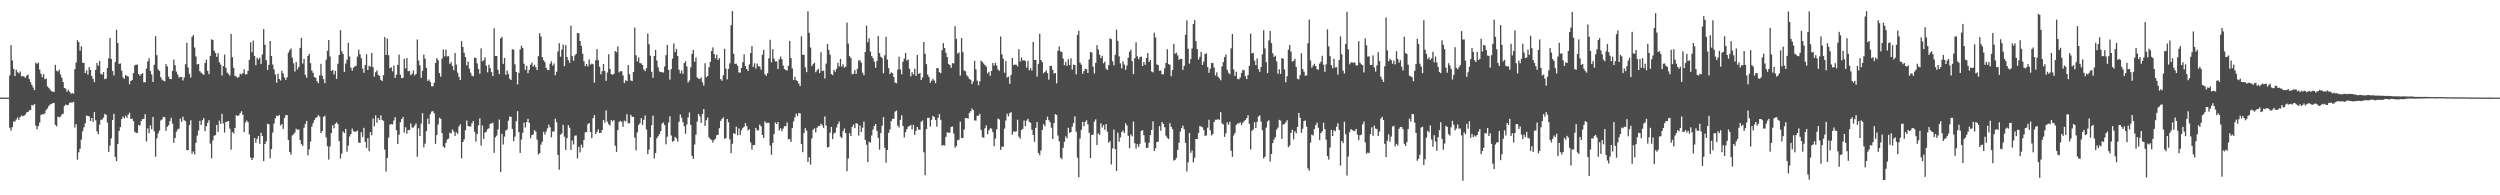 <?xml version="1.0" encoding="UTF-8"?>
<svg xmlns="http://www.w3.org/2000/svg" width="1920" height="150">
  <path d="M0 74.928h1v1.000H0zM1 74.963h1v1.000H1zM2 74.964h1v1.000H2zM3 74.963h1v1.000H3zM4 74.944h1v1.000H4zM5 74.950h1v1.000H5zM6 74.940h1v1.000H6zM7 57.950h1v40.089H7zM8 34.650h1v65.609H8zM9 46.454h1v51.203H9zM10 52.886h1v40.491H10zM11 58.397h1v34.918H11zM12 53.536h1v38.272H12zM13 55.432h1v34.762H13zM14 56.320h1v35.733H14zM15 54.931h1v35.052H15zM16 58.623h1v30.142H16zM17 58.465h1v30.773H17zM18 58.713h1v30.095H18zM19 59.820h1v28.167H19zM20 58.094h1v28.240H20zM21 57.264h1v28.823H21zM22 60.738h1v23.994H22zM23 63.080h1v21.446H23zM24 65.218h1v15.373H24zM25 67.196h1v13.834H25zM26 69.178h1v10.754H26zM27 48.147h1v48.389H27zM28 49.063h1v50.192H28zM29 48.080h1v48.799H29zM30 53.472h1v40.653H30zM31 56.671h1v31.619H31zM32 59.274h1v28.404H32zM33 56.911h1v30.925H33zM34 60.851h1v26.111H34zM35 60.350h1v24.010H35zM36 66.336h1v16.981H36zM37 67.439h1v13.994H37zM38 68.688h1v11.602H38zM39 70.112h1v9.689H39zM40 70.265h1v8.936H40zM41 70.731h1v8.343H41zM42 49.831h1v46.044H42zM43 54.296h1v42.699H43zM44 54.933h1v34.714H44zM45 53.571h1v36.522H45zM46 57.131h1v32.517H46zM47 59.650h1v28.254H47zM48 63.038h1v24.319H48zM49 67.550h1v13.784H49zM50 68.091h1v12.129H50zM51 70.454h1v10.327H51zM52 68.960h1v11.552H52zM53 70.389h1v8.517H53zM54 71.970h1v6.705H54zM55 71.452h1v7.269H55zM56 71.932h1v6.293H56zM57 53.128h1v44.745H57zM58 47.917h1v47.414H58zM59 30.905h1v91.776H59zM60 32.349h1v84.653H60zM61 38.932h1v75.280H61zM62 35.556h1v71.657H62zM63 48.131h1v52.763H63zM64 48.382h1v49.390H64zM65 56.090h1v38.635H65zM66 54.008h1v34.710H66zM67 57.240h1v31.892H67zM68 51.577h1v37.758H68zM69 53.783h1v39.119H69zM70 58.359h1v32.256H70zM71 60.575h1v33.045H71zM72 63.087h1v23.019H72zM73 53.644h1v38.786H73zM74 48.385h1v52.512H74zM75 50.487h1v52.578H75zM76 46.764h1v49.006H76zM77 56.688h1v35.330H77zM78 57.324h1v34.431H78zM79 55.356h1v35.015H79zM80 60.762h1v26.681H80zM81 60.374h1v27.853H81zM82 52.277h1v41.808H82zM83 44.733h1v71.933H83zM84 29.113h1v82.673H84zM85 45.257h1v61.027H85zM86 54.502h1v37.667H86zM87 57.911h1v29.468H87zM88 47.673h1v72.828H88zM89 22.866h1v100.782H89zM90 32.964h1v77.652H90zM91 49.075h1v51.439H91zM92 48.751h1v48.822H92zM93 54.339h1v37.103H93zM94 59.433h1v30.079H94zM95 60.527h1v30.284H95zM96 57.598h1v31.283H96zM97 58.301h1v32.236H97zM98 58.820h1v29.269H98zM99 64.657h1v21.907H99zM100 62.140h1v29.212H100zM101 61.391h1v29.728H101zM102 56.134h1v36.829H102zM103 50.189h1v50.964H103zM104 49.592h1v52.546H104zM105 49.738h1v52.290H105zM106 56.803h1v39.151H106zM107 58.169h1v38.330H107zM108 56.925h1v36.010H108zM109 56.184h1v35.186H109zM110 63.251h1v27.992H110zM111 63.107h1v24.602H111zM112 52.659h1v56.005H112zM113 47.230h1v51.373H113zM114 44.767h1v57.580H114zM115 54.486h1v41.732H115zM116 57.206h1v42.033H116zM117 62.966h1v26.822H117zM118 49.643h1v51.190H118zM119 27.810h1v92.581H119zM120 42.407h1v63.823H120zM121 53.295h1v49.226H121zM122 54.517h1v45.767H122zM123 59.288h1v33.246H123zM124 61.135h1v30.575H124zM125 61.946h1v27.802H125zM126 62.397h1v27.738H126zM127 49.227h1v51.284H127zM128 51.051h1v46.357H128zM129 58.879h1v37.349H129zM130 60.650h1v32.343H130zM131 60.755h1v29.731H131zM132 54.530h1v40.393H132zM133 45.795h1v63.814H133zM134 50.110h1v55.874H134zM135 54.983h1v46.211H135zM136 57.184h1v42.217H136zM137 59.609h1v39.191H137zM138 59.075h1v32.108H138zM139 59.023h1v34.578H139zM140 61.792h1v27.880H140zM141 59.478h1v32.863H141zM142 49.296h1v43.860H142zM143 32.890h1v82.381H143zM144 51.877h1v63.526H144zM145 56.696h1v39.292H145zM146 59.529h1v32.820H146zM147 28.325h1v89.726H147zM148 26.911h1v89.423H148zM149 36.488h1v82.110H149zM150 43.384h1v66.303H150zM151 49.445h1v54.723H151zM152 49.117h1v51.118H152zM153 54.671h1v38.125H153zM154 55.809h1v40.292H154zM155 56.750h1v35.579H155zM156 57.495h1v33.305H156zM157 48.339h1v52.375H157zM158 45.745h1v51.145H158zM159 54.387h1v39.948H159zM160 57.010h1v35.287H160zM161 42.903h1v67.366H161zM162 30.217h1v91.339H162zM163 30.785h1v77.057H163zM164 38.880h1v65.315H164zM165 40.690h1v63.077H165zM166 43.635h1v52.327H166zM167 40.843h1v60.452H167zM168 47.758h1v44.929H168zM169 49.594h1v45.598H169zM170 58.033h1v29.343H170zM171 50.758h1v44.017H171zM172 41.915h1v59.845H172zM173 51.962h1v41.763H173zM174 55.779h1v37.618H174zM175 56.763h1v36.096H175zM176 58.093h1v40.728H176zM177 26.073h1v88.881H177zM178 43.935h1v57.504H178zM179 52.138h1v50.416H179zM180 58.279h1v40.012H180zM181 58.855h1v29.614H181zM182 59.837h1v29.207H182zM183 58.982h1v29.579H183zM184 56.501h1v30.440H184zM185 57.187h1v28.282H185zM186 56.146h1v32.024H186zM187 53.180h1v48.370H187zM188 57.125h1v36.996H188zM189 57.024h1v35.538H189zM190 54.416h1v39.500H190zM191 45.967h1v57.248H191zM192 32.534h1v88.392H192zM193 40.161h1v82.698H193zM194 31.203h1v90.020H194zM195 42.971h1v62.973H195zM196 50.063h1v59.563H196zM197 44.316h1v62.367H197zM198 45.647h1v58.835H198zM199 44.317h1v66.107H199zM200 49.111h1v52.845H200zM201 41.792h1v62.729H201zM202 22.362h1v101.371H202zM203 34.418h1v76.136H203zM204 46.218h1v62.376H204zM205 53.685h1v41.389H205zM206 49.765h1v45.602H206zM207 31.467h1v90.105H207zM208 42.953h1v71.516H208zM209 49.551h1v52.296H209zM210 53.319h1v41.585H210zM211 57.262h1v33.587H211zM212 63.546h1v25.280H212zM213 56.641h1v32.553H213zM214 60.647h1v27.602H214zM215 61.785h1v34.561H215zM216 54.357h1v40.928H216zM217 56.434h1v42.553H217zM218 59.504h1v31.163H218zM219 61.341h1v27.104H219zM220 59.357h1v29.049H220zM221 40.463h1v66.962H221zM222 38.568h1v78.193H222zM223 37.231h1v81.625H223zM224 44.263h1v59.763H224zM225 48.637h1v54.443H225zM226 54.945h1v46.838H226zM227 47.580h1v51.281H227zM228 53.232h1v46.577H228zM229 51.424h1v47.975H229zM230 36.777h1v70.774H230zM231 29.134h1v81.553H231zM232 48.817h1v63.275H232zM233 45.136h1v53.003H233zM234 57.410h1v37.755H234zM235 59.662h1v33.199H235zM236 43.067h1v76.286H236zM237 41.403h1v73.271H237zM238 48.540h1v60.238H238zM239 54.182h1v43.137H239zM240 55.975h1v38.660H240zM241 59.256h1v32.958H241zM242 59.629h1v31.102H242zM243 62.286h1v27.588H243zM244 63.907h1v24.444H244zM245 57.892h1v31.584H245zM246 48.994h1v53.219H246zM247 58.208h1v42.479H247zM248 60.753h1v29.012H248zM249 63.847h1v25.031H249zM250 45.890h1v59.650H250zM251 39.027h1v73.285H251zM252 30.740h1v91.817H252zM253 43.443h1v68.926H253zM254 54.536h1v47.662H254zM255 53.655h1v42.475H255zM256 57.139h1v41.428H256zM257 54.395h1v40.669H257zM258 60.605h1v33.386H258zM259 48.954h1v46.440H259zM260 42.225h1v66.190H260zM261 23.148h1v98.553H261zM262 39.438h1v78.512H262zM263 41.409h1v59.590H263zM264 55.177h1v47.052H264zM265 48.816h1v50.202H265zM266 45.946h1v70.534H266zM267 32.855h1v79.021H267zM268 43.399h1v61.470H268zM269 51.929h1v51.092H269zM270 54.266h1v44.476H270zM271 51.939h1v48.841H271zM272 51.073h1v50.139H272zM273 50.506h1v50.579H273zM274 43.475h1v56.805H274zM275 38.156h1v71.315H275zM276 41.633h1v68.192H276zM277 44.697h1v56.855H277zM278 52.668h1v52.499H278zM279 55.893h1v42.291H279zM280 49.953h1v59.040H280zM281 41.693h1v71.931H281zM282 53.757h1v52.340H282zM283 50.497h1v65.640H283zM284 51.221h1v50.310H284zM285 40.671h1v63.247H285zM286 51.594h1v39.424H286zM287 58.884h1v38.158H287zM288 55.448h1v33.232H288zM289 53.991h1v40.151H289zM290 57.452h1v33.185H290zM291 58.392h1v33.806H291zM292 61.314h1v27.258H292zM293 62.207h1v29.879H293zM294 57.700h1v35.149H294zM295 28.481h1v86.387H295zM296 42.228h1v89.485H296zM297 29.638h1v91.640H297zM298 42.447h1v63.254H298zM299 52.318h1v43.350H299zM300 51.681h1v43.659H300zM301 54.767h1v40.797H301zM302 50.331h1v42.188H302zM303 59.795h1v30.232H303zM304 57.360h1v42.612H304zM305 49.874h1v60.686H305zM306 41.923h1v61.481H306zM307 57.324h1v36.584H307zM308 59.990h1v31.520H308zM309 59.767h1v30.148H309zM310 45.148h1v56.685H310zM311 52.589h1v45.143H311zM312 44.602h1v58.080H312zM313 54.737h1v45.120H313zM314 54.370h1v45.593H314zM315 57.748h1v37.058H315zM316 56.569h1v41.353H316zM317 54.139h1v43.811H317zM318 57.902h1v38.519H318zM319 56.842h1v37.995H319zM320 30.385h1v89.951H320zM321 46.450h1v52.055H321zM322 50.183h1v54.296H322zM323 59.737h1v35.241H323zM324 54.400h1v32.547H324zM325 41.919h1v71.307H325zM326 44.999h1v65.359H326zM327 52.110h1v48.575H327zM328 62.160h1v28.911H328zM329 61.008h1v34.273H329zM330 62.814h1v24.919H330zM331 66.253h1v19.437H331zM332 66.281h1v19.062H332zM333 63.602h1v23.469H333zM334 48.394h1v62.075H334zM335 44.625h1v59.116H335zM336 46.213h1v49.499H336zM337 56.139h1v34.328H337zM338 58.874h1v32.374H338zM339 44.977h1v57.281H339zM340 37.991h1v74.550H340zM341 43.259h1v70.231H341zM342 38.061h1v71.702H342zM343 43.353h1v63.782H343zM344 43.141h1v63.344H344zM345 49.088h1v52.785H345zM346 47.790h1v54.707H346zM347 50.688h1v48.760H347zM348 53.916h1v47.125H348zM349 40.709h1v63.662H349zM350 49.707h1v51.998H350zM351 55.734h1v47.023H351zM352 59.013h1v38.044H352zM353 61.466h1v34.069H353zM354 31.613h1v89.942H354zM355 36.098h1v73.032H355zM356 40.575h1v66.494H356zM357 43.832h1v56.209H357zM358 50.166h1v42.404H358zM359 47.332h1v49.420H359zM360 52.731h1v44.382H360zM361 55.789h1v41.389H361zM362 58.111h1v36.485H362zM363 58.641h1v34.256H363zM364 44.253h1v56.968H364zM365 44.567h1v64.161H365zM366 48.626h1v54.230H366zM367 52.979h1v43.346H367zM368 56.638h1v34.267H368zM369 37.156h1v74.672H369zM370 47.048h1v49.364H370zM371 46.320h1v60.411H371zM372 44.028h1v57.816H372zM373 50.444h1v50.647H373zM374 55.539h1v43.642H374zM375 49.717h1v48.797H375zM376 52.324h1v42.766H376zM377 55.368h1v39.418H377zM378 58.416h1v35.838H378zM379 21.766h1v95.633H379zM380 43.047h1v62.435H380zM381 43.022h1v61.111H381zM382 53.618h1v45.804H382zM383 56.898h1v34.968H383zM384 29.516h1v102.573H384zM385 28.420h1v74.400H385zM386 49.074h1v61.932H386zM387 44.484h1v60.427H387zM388 57.453h1v42.828H388zM389 54.198h1v45.190H389zM390 56.877h1v35.794H390zM391 60.479h1v29.005H391zM392 61.440h1v28.335H392zM393 37.786h1v61.251H393zM394 38.179h1v70.327H394zM395 49.429h1v55.485H395zM396 55.298h1v37.774H396zM397 64.814h1v20.611H397zM398 56.013h1v45.487H398zM399 37.953h1v79.479H399zM400 35.136h1v72.041H400zM401 36.911h1v65.029H401zM402 48.983h1v45.203H402zM403 53.594h1v44.376H403zM404 50.502h1v43.271H404zM405 56.277h1v35.026H405zM406 53.678h1v40.687H406zM407 49.714h1v56.515H407zM408 48.041h1v55.671H408zM409 51.151h1v52.129H409zM410 49.699h1v50.313H410zM411 51.607h1v49.509H411zM412 53.799h1v53.483H412zM413 43.115h1v75.535H413zM414 25.476h1v92.078H414zM415 28.056h1v83.031H415zM416 43.836h1v64.992H416zM417 46.181h1v55.013H417zM418 47.776h1v55.568H418zM419 52.087h1v48.912H419zM420 53.556h1v44.978H420zM421 53.888h1v41.857H421zM422 48.844h1v49.016H422zM423 47.109h1v58.352H423zM424 50.350h1v50.648H424zM425 48.741h1v52.234H425zM426 57.788h1v33.422H426zM427 55.078h1v38.868H427zM428 39.472h1v79.513H428zM429 33.117h1v97.218H429zM430 43.534h1v59.903H430zM431 38.104h1v64.383H431zM432 34.194h1v61.682H432zM433 50.774h1v54.170H433zM434 34.642h1v80.492H434zM435 43.744h1v62.367H435zM436 46.279h1v49.841H436zM437 48.190h1v49.839H437zM438 19.704h1v95.459H438zM439 43.119h1v64.742H439zM440 46.644h1v64.291H440zM441 42.589h1v61.616H441zM442 41.306h1v62.727H442zM443 25.520h1v96.199H443zM444 25.466h1v87.300H444zM445 31.482h1v85.564H445zM446 35.244h1v75.882H446zM447 41.285h1v72.094H447zM448 47.122h1v60.349H448zM449 50.781h1v50.937H449zM450 49.222h1v52.089H450zM451 50.970h1v44.461H451zM452 45.653h1v48.828H452zM453 49.628h1v51.710H453zM454 48.771h1v57.390H454zM455 49.344h1v41.470H455zM456 63.414h1v25.036H456zM457 46.293h1v56.695H457zM458 37.687h1v63.663H458zM459 46.244h1v53.199H459zM460 51.190h1v50.953H460zM461 57.107h1v44.946H461zM462 54.696h1v45.143H462zM463 49.084h1v43.014H463zM464 54.639h1v39.587H464zM465 62.098h1v22.745H465zM466 55.726h1v37.739H466zM467 41.670h1v53.697H467zM468 52.928h1v43.447H468zM469 57.057h1v35.139H469zM470 57.418h1v35.937H470zM471 56.704h1v35.511H471zM472 39.221h1v72.699H472zM473 40.109h1v76.526H473zM474 35.710h1v64.233H474zM475 55.578h1v38.025H475zM476 54.556h1v38.234H476zM477 54.787h1v38.831H477zM478 57.903h1v39.475H478zM479 63.833h1v28.768H479zM480 61.663h1v31.654H480zM481 62.339h1v25.366H481zM482 49.898h1v44.690H482zM483 57.004h1v37.730H483zM484 61.730h1v26.507H484zM485 62.278h1v27.470H485zM486 55.310h1v34.514H486zM487 21.136h1v84.489H487zM488 42.421h1v73.018H488zM489 47.211h1v54.486H489zM490 44.142h1v51.841H490zM491 48.499h1v46.151H491zM492 48.714h1v41.992H492zM493 49.909h1v46.094H493zM494 53.360h1v38.681H494zM495 54.649h1v34.072H495zM496 52.307h1v47.178H496zM497 25.774h1v92.667H497zM498 33.947h1v80.979H498zM499 42.799h1v62.674H499zM500 55.162h1v40.998H500zM501 59.751h1v29.085H501zM502 43.009h1v78.671H502zM503 38.278h1v79.291H503zM504 46.499h1v59.701H504zM505 51.711h1v52.966H505zM506 54.821h1v48.141H506zM507 55.357h1v45.301H507zM508 55.425h1v39.476H508zM509 55.687h1v38.363H509zM510 51.023h1v45.024H510zM511 42.369h1v68.499H511zM512 34.525h1v70.422H512zM513 53.634h1v40.504H513zM514 61.165h1v28.150H514zM515 53.071h1v51.044H515zM516 45.052h1v63.753H516zM517 33.333h1v74.850H517zM518 40.055h1v65.073H518zM519 37.489h1v68.788H519zM520 43.063h1v65.665H520zM521 53.563h1v39.988H521zM522 56.322h1v31.702H522zM523 54.118h1v36.375H523zM524 56.746h1v37.076H524zM525 48.439h1v48.519H525zM526 47.075h1v55.683H526zM527 51.045h1v44.585H527zM528 63.389h1v26.825H528zM529 61.849h1v24.506H529zM530 51.749h1v44.175H530zM531 41.308h1v78.435H531zM532 38.273h1v83.762H532zM533 47.374h1v63.615H533zM534 44.146h1v59.257H534zM535 59.478h1v33.898H535zM536 60.393h1v27.107H536zM537 60.716h1v28.631H537zM538 59.424h1v34.940H538zM539 63.146h1v24.388H539zM540 65.744h1v18.004H540zM541 48.607h1v48.112H541zM542 59.339h1v33.028H542zM543 58.349h1v31.931H543zM544 51.642h1v53.881H544zM545 47.536h1v59.150H545zM546 39.180h1v68.360H546zM547 36.401h1v73.092H547zM548 41.534h1v66.029H548zM549 44.868h1v61.695H549zM550 41.984h1v61.904H550zM551 46.020h1v57.525H551zM552 44.664h1v53.768H552zM553 60.752h1v32.137H553zM554 61.993h1v29.306H554zM555 57.747h1v32.401H555zM556 37.495h1v69.090H556zM557 52.677h1v53.358H557zM558 60.977h1v30.418H558zM559 52.950h1v40.972H559zM560 48.663h1v58.361H560zM561 19.399h1v98.251H561zM562 8.520h1v101.864H562zM563 41.318h1v60.989H563zM564 49.045h1v53.871H564zM565 48.873h1v48.461H565zM566 50.466h1v53.381H566zM567 55.593h1v43.063H567zM568 55.816h1v47.964H568zM569 52.239h1v47.741H569zM570 47.724h1v50.464H570zM571 41.670h1v55.666H571zM572 50.683h1v43.779H572zM573 52.995h1v43.813H573zM574 54.466h1v45.777H574zM575 49.451h1v49.766H575zM576 40.773h1v68.719H576zM577 35.362h1v79.540H577zM578 51.333h1v60.150H578zM579 48.600h1v62.725H579zM580 52.627h1v45.603H580zM581 48.771h1v51.451H581zM582 50.766h1v49.275H582zM583 51.096h1v44.566H583zM584 53.504h1v43.502H584zM585 42.001h1v61.677H585zM586 38.345h1v67.609H586zM587 57.007h1v36.231H587zM588 58.289h1v36.338H588zM589 56.203h1v38.058H589zM590 44.724h1v49.622H590zM591 30.532h1v81.248H591zM592 47.856h1v71.018H592zM593 37.731h1v72.041H593zM594 45.065h1v58.019H594zM595 47.239h1v46.886H595zM596 47.028h1v48.252H596zM597 53.051h1v40.630H597zM598 45.522h1v54.687H598zM599 43.364h1v55.125H599zM600 45.460h1v55.316H600zM601 50.400h1v48.350H601zM602 52.996h1v43.916H602zM603 53.799h1v43.170H603zM604 54.167h1v39.836H604zM605 50.512h1v56.521H605zM606 31.364h1v75.337H606zM607 44.584h1v64.387H607zM608 52.534h1v45.894H608zM609 61.516h1v31.700H609zM610 58.980h1v31.193H610zM611 61.588h1v25.692H611zM612 62.329h1v26.821H612zM613 64.127h1v22.679H613zM614 66.095h1v20.963H614zM615 27.894h1v82.646H615zM616 42.087h1v74.799H616zM617 42.095h1v59.990H617zM618 51.765h1v46.655H618zM619 55.390h1v44.968H619zM620 8.663h1v115.745H620zM621 25.203h1v95.601H621zM622 36.460h1v89.930H622zM623 50.730h1v55.597H623zM624 49.275h1v50.361H624zM625 48.160h1v50.408H625zM626 55.444h1v46.186H626zM627 53.986h1v44.118H627zM628 52.870h1v43.925H628zM629 56.165h1v40.568H629zM630 40.088h1v54.930H630zM631 54.526h1v41.711H631zM632 54.219h1v44.003H632zM633 60.243h1v29.190H633zM634 48.853h1v47.552H634zM635 33.834h1v79.538H635zM636 38.358h1v74.500H636zM637 41.909h1v59.966H637zM638 56.861h1v40.608H638zM639 57.644h1v49.218H639zM640 53.531h1v48.956H640zM641 55.070h1v46.700H641zM642 52.838h1v45.131H642zM643 48.236h1v47.170H643zM644 50.999h1v42.319H644zM645 45.223h1v59.733H645zM646 51.144h1v54.886H646zM647 49.394h1v51.354H647zM648 51.880h1v46.855H648zM649 51.213h1v50.974H649zM650 17.383h1v114.138H650zM651 33.413h1v88.333H651zM652 43.125h1v59.180H652zM653 44.497h1v59.883H653zM654 56.971h1v40.448H654zM655 56.689h1v38.878H655zM656 53.878h1v44.526H656zM657 56.792h1v37.773H657zM658 52.796h1v42.209H658zM659 46.457h1v57.634H659zM660 46.356h1v50.052H660zM661 48.115h1v53.301H661zM662 55.794h1v42.270H662zM663 57.792h1v35.615H663zM664 39.909h1v67.471H664zM665 19.723h1v91.429H665zM666 32.476h1v92.043H666zM667 29.387h1v79.440H667zM668 39.648h1v69.919H668zM669 43.089h1v60.953H669zM670 44.684h1v54.866H670zM671 47.386h1v49.338H671zM672 52.002h1v43.267H672zM673 46.841h1v53.639H673zM674 27.660h1v78.203H674zM675 40.808h1v74.141H675zM676 43.506h1v58.712H676zM677 44.538h1v52.042H677zM678 56.211h1v33.716H678zM679 42.502h1v70.996H679zM680 28.189h1v96.843H680zM681 45.769h1v69.423H681zM682 52.315h1v49.705H682zM683 56.810h1v42.653H683zM684 55.536h1v37.560H684zM685 56.200h1v35.038H685zM686 59.215h1v31.998H686zM687 63.480h1v22.249H687zM688 63.973h1v21.029H688zM689 53.466h1v43.031H689zM690 43.456h1v54.511H690zM691 53.312h1v38.754H691zM692 57.101h1v31.436H692zM693 47.377h1v49.415H693zM694 44.970h1v60.589H694zM695 40.665h1v60.858H695zM696 46.559h1v52.604H696zM697 45.659h1v51.627H697zM698 52.829h1v43.929H698zM699 58.690h1v37.184H699zM700 55.452h1v44.020H700zM701 57.153h1v38.722H701zM702 52.770h1v50.788H702zM703 58.323h1v42.255H703zM704 42.199h1v55.359H704zM705 56.829h1v42.688H705zM706 55.973h1v43.706H706zM707 61.423h1v32.102H707zM708 59.439h1v33.068H708zM709 32.247h1v84.676H709zM710 41.320h1v93.246H710zM711 49.232h1v49.863H711zM712 57.308h1v33.219H712zM713 59.181h1v31.291H713zM714 63.516h1v33.751H714zM715 62.008h1v30.049H715zM716 60.543h1v28.449H716zM717 61.815h1v27.982H717zM718 63.882h1v28.318H718zM719 52.291h1v44.979H719zM720 52.420h1v37.989H720zM721 55.428h1v32.129H721zM722 56.202h1v35.832H722zM723 38.554h1v73.331H723zM724 33.055h1v78.358H724zM725 36.849h1v74.903H725zM726 40.533h1v64.546H726zM727 43.800h1v57.829H727zM728 49.054h1v52.914H728zM729 49.895h1v51.941H729zM730 52.083h1v45.392H730zM731 48.508h1v48.661H731zM732 48.749h1v53.892H732zM733 20.048h1v93.357H733zM734 29.813h1v82.348H734zM735 41.092h1v66.577H735zM736 40.249h1v67.031H736zM737 58.078h1v35.371H737zM738 29.238h1v76.675H738zM739 40.042h1v66.017H739zM740 54.196h1v45.331H740zM741 54.732h1v35.929H741zM742 57.761h1v32.897H742zM743 58.929h1v32.206H743zM744 60.653h1v26.054H744zM745 61.282h1v24.192H745zM746 64.583h1v18.782H746zM747 62.587h1v22.010H747zM748 46.724h1v45.700H748zM749 53.185h1v39.559H749zM750 61.905h1v26.954H750zM751 65.424h1v23.507H751zM752 62.471h1v24.967H752zM753 46.508h1v53.208H753zM754 47.599h1v57.715H754zM755 48.867h1v56.947H755zM756 50.035h1v48.470H756zM757 51.155h1v45.156H757zM758 56.459h1v46.660H758zM759 55.069h1v45.052H759zM760 58.190h1v40.418H760zM761 54.497h1v44.283H761zM762 48.391h1v53.048H762zM763 50.343h1v61.932H763zM764 48.245h1v58.156H764zM765 50.351h1v49.001H765zM766 53.421h1v37.682H766zM767 54.363h1v37.399H767zM768 28.030h1v87.030H768zM769 41.745h1v70.871H769zM770 45.093h1v67.602H770zM771 55.785h1v42.994H771zM772 46.749h1v45.829H772zM773 59.522h1v27.833H773zM774 58.814h1v30.598H774zM775 64.389h1v22.439H775zM776 57.592h1v28.567H776zM777 44.545h1v58.933H777zM778 50.029h1v50.951H778zM779 49.558h1v51.669H779zM780 49.774h1v51.110H780zM781 50.976h1v41.003H781zM782 37.893h1v67.044H782zM783 47.209h1v59.303H783zM784 44.212h1v55.642H784zM785 46.514h1v52.472H785zM786 46.163h1v46.369H786zM787 46.925h1v49.968H787zM788 51.897h1v40.706H788zM789 46.737h1v44.507H789zM790 53.947h1v39.642H790zM791 52.356h1v41.973H791zM792 54.162h1v45.508H792zM793 32.129h1v71.478H793zM794 46.146h1v62.814H794zM795 45.998h1v52.219H795zM796 58.823h1v34.941H796zM797 49.007h1v68.465H797zM798 25.909h1v93.359H798zM799 46.036h1v69.498H799zM800 47.726h1v52.041H800zM801 56.202h1v39.163H801zM802 55.313h1v41.597H802zM803 53.985h1v38.219H803zM804 56.222h1v33.431H804zM805 61.210h1v31.098H805zM806 50.627h1v43.246H806zM807 50.578h1v47.521H807zM808 53.587h1v53.137H808zM809 56.586h1v37.984H809zM810 56.067h1v31.562H810zM811 63.993h1v24.222H811zM812 38.985h1v65.139H812zM813 35.671h1v72.807H813zM814 39.592h1v81.569H814zM815 39.809h1v82.471H815zM816 44.959h1v68.617H816zM817 50.072h1v58.832H817zM818 47.455h1v57.304H818zM819 50.599h1v55.717H819zM820 45.507h1v52.593H820zM821 50.070h1v51.978H821zM822 44.751h1v56.667H822zM823 53.478h1v43.783H823zM824 49.625h1v44.784H824zM825 49.912h1v39.423H825zM826 57.081h1v44.062H826zM827 26.874h1v94.221H827zM828 23.634h1v112.500H828zM829 48.123h1v58.199H829zM830 49.634h1v50.069H830zM831 56.726h1v36.836H831zM832 54.505h1v42.443H832zM833 52.802h1v40.798H833zM834 53.145h1v39.235H834zM835 56.049h1v39.391H835zM836 45.675h1v56.309H836zM837 39.977h1v81.375H837zM838 40.309h1v63.354H838zM839 51.073h1v52.312H839zM840 56.457h1v36.962H840zM841 48.283h1v43.433H841zM842 34.715h1v76.688H842zM843 38.045h1v64.439H843zM844 42.059h1v61.573H844zM845 44.628h1v50.103H845zM846 42.793h1v55.168H846zM847 48.629h1v47.445H847zM848 47.352h1v52.279H848zM849 52.692h1v42.547H849zM850 53.811h1v47.420H850zM851 50.085h1v59.480H851zM852 29.447h1v78.946H852zM853 30.042h1v96.290H853zM854 47.027h1v66.945H854zM855 50.184h1v49.356H855zM856 42.100h1v72.412H856zM857 22.730h1v108.603H857zM858 31.402h1v70.419H858zM859 43.239h1v65.601H859zM860 48.663h1v56.922H860zM861 52.458h1v48.949H861zM862 47.176h1v53.003H862zM863 49.603h1v52.448H863zM864 53.583h1v41.194H864zM865 50.260h1v46.182H865zM866 44.347h1v59.976H866zM867 39.756h1v74.041H867zM868 38.196h1v65.122H868zM869 46.936h1v57.810H869zM870 56.908h1v36.418H870zM871 44.719h1v65.258H871zM872 32.523h1v81.594H872zM873 43.247h1v67.504H873zM874 45.475h1v67.381H874zM875 43.755h1v66.628H875zM876 43.438h1v57.113H876zM877 50.704h1v49.220H877zM878 47.602h1v56.167H878zM879 49.766h1v59.576H879zM880 44.526h1v69.075H880zM881 40.703h1v72.774H881zM882 47.492h1v62.188H882zM883 46.143h1v57.581H883zM884 54.863h1v44.983H884zM885 55.557h1v37.689H885zM886 25.158h1v90.864H886zM887 28.776h1v85.160H887zM888 49.528h1v59.604H888zM889 49.975h1v58.848H889zM890 54.347h1v42.462H890zM891 54.113h1v46.315H891zM892 57.122h1v36.618H892zM893 56.978h1v38.324H893zM894 52.440h1v45.320H894zM895 48.326h1v55.908H895zM896 37.809h1v68.067H896zM897 49.224h1v57.506H897zM898 49.766h1v44.825H898zM899 58.543h1v38.863H899zM900 53.818h1v45.401H900zM901 33.681h1v89.659H901zM902 41.292h1v81.544H902zM903 40.433h1v80.770H903zM904 42.533h1v72.615H904zM905 45.949h1v63.605H905zM906 45.108h1v56.057H906zM907 45.251h1v53.156H907zM908 53.624h1v42.880H908zM909 50.549h1v48.774H909zM910 26.697h1v82.995H910zM911 15.666h1v116.089H911zM912 37.503h1v87.213H912zM913 48.850h1v53.284H913zM914 45.437h1v71.924H914zM915 37.206h1v78.390H915zM916 18.471h1v106.315H916zM917 15.452h1v105.721H917zM918 31.615h1v75.151H918zM919 37.674h1v69.073H919zM920 45.659h1v56.422H920zM921 43.606h1v53.243H921zM922 39.883h1v57.246H922zM923 49.886h1v47.928H923zM924 47.231h1v52.663H924zM925 41.478h1v62.925H925zM926 40.952h1v62.970H926zM927 51.566h1v46.487H927zM928 55.934h1v36.002H928zM929 52.807h1v47.358H929zM930 48.260h1v55.791H930zM931 48.478h1v54.431H931zM932 51.927h1v41.664H932zM933 57.935h1v34.016H933zM934 55.590h1v36.387H934zM935 58.956h1v32.555H935zM936 60.156h1v31.978H936zM937 61.664h1v24.445H937zM938 51.051h1v43.647H938zM939 47.694h1v47.870H939zM940 43.872h1v61.317H940zM941 41.893h1v60.526H941zM942 53.483h1v40.527H942zM943 55.872h1v39.967H943zM944 57.023h1v36.457H944zM945 37.126h1v78.656H945zM946 26.057h1v94.363H946zM947 53.340h1v50.676H947zM948 58.251h1v43.778H948zM949 55.091h1v40.866H949zM950 60.576h1v34.236H950zM951 60.920h1v33.841H951zM952 59.510h1v34.449H952zM953 56.029h1v40.087H953zM954 53.652h1v40.647H954zM955 54.019h1v39.103H955zM956 58.505h1v33.616H956zM957 60.755h1v29.966H957zM958 57.604h1v30.941H958zM959 50.534h1v44.593H959zM960 25.798h1v88.996H960zM961 40.991h1v59.535H961zM962 40.692h1v58.626H962zM963 46.549h1v47.251H963zM964 49.967h1v48.375H964zM965 44.888h1v48.762H965zM966 53.162h1v36.319H966zM967 55.193h1v33.394H967zM968 51.417h1v41.952H968zM969 41.667h1v58.336H969zM970 23.263h1v98.419H970zM971 37.170h1v83.206H971zM972 47.712h1v50.342H972zM973 56.115h1v37.290H973zM974 31.004h1v61.301H974zM975 23.762h1v100.356H975zM976 33.121h1v85.167H976zM977 40.904h1v68.962H977zM978 43.800h1v63.358H978zM979 42.758h1v62.661H979zM980 47.129h1v52.359H980zM981 56.623h1v41.381H981zM982 53.180h1v38.885H982zM983 56.797h1v35.861H983zM984 44.597h1v62.124H984zM985 45.142h1v50.426H985zM986 53.369h1v41.967H986zM987 63.183h1v30.695H987zM988 58.562h1v33.769H988zM989 38.154h1v74.922H989zM990 34.523h1v77.200H990zM991 39.610h1v62.474H991zM992 47.274h1v52.400H992zM993 46.762h1v60.316H993zM994 45.147h1v55.685H994zM995 51.355h1v51.045H995zM996 60.477h1v37.012H996zM997 60.995h1v25.754H997zM998 57.665h1v32.787H998zM999 40.866h1v61.170H999zM1000 53.110h1v45.764H1000zM1001 55.070h1v37.899H1001zM1002 58.208h1v34.344H1002zM1003 57.921h1v39.385H1003zM1004 33.219h1v96.121H1004zM1005 14.991h1v116.126H1005zM1006 46.444h1v63.102H1006zM1007 51.992h1v51.448H1007zM1008 50.379h1v53.685H1008zM1009 48.955h1v50.119H1009zM1010 50.754h1v45.338H1010zM1011 53.149h1v41.062H1011zM1012 53.542h1v44.600H1012zM1013 48.848h1v58.787H1013zM1014 47.352h1v54.827H1014zM1015 42.817h1v58.041H1015zM1016 49.644h1v44.623H1016zM1017 55.126h1v44.008H1017zM1018 49.390h1v57.938H1018zM1019 22.579h1v97.321H1019zM1020 35.622h1v86.976H1020zM1021 43.106h1v70.243H1021zM1022 50.091h1v49.696H1022zM1023 52.412h1v52.108H1023zM1024 45.158h1v54.855H1024zM1025 51.809h1v49.006H1025zM1026 51.583h1v45.738H1026zM1027 57.341h1v37.314H1027zM1028 46.105h1v53.670H1028zM1029 27.995h1v99.194H1029zM1030 41.716h1v66.590H1030zM1031 54.232h1v55.728H1031zM1032 56.489h1v37.010H1032zM1033 33.802h1v69.294H1033zM1034 9.057h1v125.761H1034zM1035 37.897h1v82.330H1035zM1036 49.339h1v52.314H1036zM1037 47.878h1v51.289H1037zM1038 47.935h1v51.905H1038zM1039 48.263h1v52.236H1039zM1040 47.812h1v52.912H1040zM1041 50.132h1v48.879H1041zM1042 50.210h1v53.206H1042zM1043 31.629h1v76.069H1043zM1044 48.002h1v55.880H1044zM1045 49.364h1v54.109H1045zM1046 50.029h1v45.496H1046zM1047 55.609h1v37.764H1047zM1048 29.472h1v79.870H1048zM1049 34.820h1v83.250H1049zM1050 43.434h1v73.727H1050zM1051 43.256h1v74.357H1051zM1052 49.879h1v53.127H1052zM1053 49.866h1v47.937H1053zM1054 42.569h1v61.747H1054zM1055 51.889h1v44.595H1055zM1056 54.939h1v43.836H1056zM1057 50.229h1v48.885H1057zM1058 40.069h1v64.342H1058zM1059 46.893h1v54.114H1059zM1060 58.898h1v32.256H1060zM1061 61.042h1v28.670H1061zM1062 62.903h1v29.269H1062zM1063 50.902h1v59.553H1063zM1064 13.409h1v107.200H1064zM1065 38.727h1v69.358H1065zM1066 46.987h1v56.207H1066zM1067 45.177h1v63.619H1067zM1068 46.316h1v58.608H1068zM1069 49.019h1v48.168H1069zM1070 46.478h1v50.151H1070zM1071 49.383h1v63.017H1071zM1072 39.269h1v71.197H1072zM1073 45.176h1v66.588H1073zM1074 48.110h1v50.778H1074zM1075 46.227h1v51.275H1075zM1076 51.186h1v46.323H1076zM1077 54.079h1v45.125H1077zM1078 28.158h1v82.311H1078zM1079 40.736h1v71.397H1079zM1080 41.473h1v67.745H1080zM1081 49.659h1v49.459H1081zM1082 58.093h1v33.059H1082zM1083 58.730h1v34.724H1083zM1084 59.239h1v28.369H1084zM1085 62.425h1v25.171H1085zM1086 54.352h1v39.798H1086zM1087 49.184h1v52.901H1087zM1088 29.797h1v93.650H1088zM1089 33.848h1v88.133H1089zM1090 48.892h1v69.896H1090zM1091 51.221h1v46.692H1091zM1092 56.216h1v41.189H1092zM1093 15.515h1v111.234H1093zM1094 38.070h1v84.184H1094zM1095 41.444h1v64.333H1095zM1096 45.401h1v55.086H1096zM1097 44.111h1v57.516H1097zM1098 46.043h1v50.326H1098zM1099 44.794h1v62.291H1099zM1100 39.807h1v72.916H1100zM1101 47.889h1v55.916H1101zM1102 43.491h1v65.225H1102zM1103 47.991h1v67.777H1103zM1104 51.427h1v53.937H1104zM1105 55.266h1v44.727H1105zM1106 56.191h1v37.695H1106zM1107 30.902h1v75.857H1107zM1108 34.333h1v80.662H1108zM1109 37.736h1v72.556H1109zM1110 51.960h1v44.652H1110zM1111 55.834h1v41.688H1111zM1112 48.536h1v54.535H1112zM1113 50.293h1v53.804H1113zM1114 52.939h1v44.856H1114zM1115 61.065h1v31.694H1115zM1116 57.480h1v38.418H1116zM1117 36.265h1v63.850H1117zM1118 52.121h1v46.530H1118zM1119 53.216h1v42.376H1119zM1120 51.621h1v47.066H1120zM1121 49.964h1v48.810H1121zM1122 23.879h1v80.035H1122zM1123 30.379h1v108.379H1123zM1124 30.268h1v71.390H1124zM1125 46.563h1v56.507H1125zM1126 58.980h1v36.153H1126zM1127 55.514h1v43.312H1127zM1128 51.276h1v41.793H1128zM1129 45.379h1v60.523H1129zM1130 36.782h1v66.025H1130zM1131 39.851h1v65.540H1131zM1132 46.314h1v57.662H1132zM1133 47.594h1v57.311H1133zM1134 39.887h1v63.806H1134zM1135 46.127h1v55.015H1135zM1136 45.300h1v53.893H1136zM1137 29.726h1v88.681H1137zM1138 39.589h1v76.334H1138zM1139 34.493h1v78.998H1139zM1140 34.947h1v67.313H1140zM1141 38.560h1v63.934H1141zM1142 42.632h1v55.720H1142zM1143 42.884h1v61.583H1143zM1144 51.970h1v50.362H1144zM1145 42.382h1v68.125H1145zM1146 33.751h1v91.948H1146zM1147 15.110h1v114.773H1147zM1148 28.291h1v82.652H1148zM1149 37.861h1v71.532H1149zM1150 48.362h1v60.880H1150zM1151 50.707h1v49.913H1151zM1152 19.241h1v103.784H1152zM1153 34.463h1v84.038H1153zM1154 47.131h1v59.466H1154zM1155 45.937h1v54.216H1155zM1156 50.463h1v53.562H1156zM1157 51.125h1v43.385H1157zM1158 50.857h1v45.181H1158zM1159 53.555h1v37.675H1159zM1160 33.655h1v70.757H1160zM1161 42.506h1v59.793H1161zM1162 39.155h1v70.385H1162zM1163 23.341h1v78.787H1163zM1164 48.598h1v46.698H1164zM1165 56.387h1v38.975H1165zM1166 46.563h1v52.626H1166zM1167 48.588h1v48.513H1167zM1168 45.187h1v58.215H1168zM1169 33.597h1v73.203H1169zM1170 40.367h1v63.014H1170zM1171 44.541h1v60.784H1171zM1172 44.132h1v57.164H1172zM1173 38.065h1v67.759H1173zM1174 42.145h1v64.176H1174zM1175 27.506h1v88.364H1175zM1176 36.970h1v75.348H1176zM1177 46.155h1v70.643H1177zM1178 48.393h1v52.082H1178zM1179 50.831h1v49.250H1179zM1180 53.546h1v40.550H1180zM1181 38.411h1v79.335H1181zM1182 30.291h1v85.559H1182zM1183 52.249h1v45.528H1183zM1184 57.887h1v35.089H1184zM1185 57.278h1v30.369H1185zM1186 60.486h1v29.129H1186zM1187 65.788h1v20.333H1187zM1188 58.878h1v29.219H1188zM1189 54.014h1v39.763H1189zM1190 36.806h1v70.659H1190zM1191 40.433h1v68.988H1191zM1192 45.354h1v61.245H1192zM1193 46.724h1v57.343H1193zM1194 52.396h1v52.804H1194zM1195 56.423h1v46.232H1195zM1196 43.492h1v76.425H1196zM1197 32.892h1v76.830H1197zM1198 41.211h1v75.714H1198zM1199 40.954h1v77.653H1199zM1200 46.345h1v70.364H1200zM1201 50.640h1v55.273H1201zM1202 47.921h1v59.405H1202zM1203 48.409h1v55.955H1203zM1204 39.276h1v66.391H1204zM1205 24.627h1v88.957H1205zM1206 21.214h1v105.848H1206zM1207 9.187h1v105.726H1207zM1208 28.919h1v85.825H1208zM1209 53.151h1v48.761H1209zM1210 53.592h1v41.805H1210zM1211 41.487h1v75.612H1211zM1212 30.272h1v87.897H1212zM1213 44.873h1v60.290H1213zM1214 49.864h1v57.607H1214zM1215 49.122h1v50.423H1215zM1216 52.817h1v43.006H1216zM1217 54.503h1v38.468H1217zM1218 55.762h1v37.995H1218zM1219 18.838h1v101.789H1219zM1220 28.168h1v106.930H1220zM1221 39.035h1v75.817H1221zM1222 49.124h1v57.117H1222zM1223 46.918h1v59.467H1223zM1224 51.979h1v52.376H1224zM1225 41.693h1v61.916H1225zM1226 37.841h1v67.885H1226zM1227 30.708h1v89.698H1227zM1228 29.274h1v79.984H1228zM1229 38.750h1v79.421H1229zM1230 41.772h1v65.811H1230zM1231 45.816h1v65.051H1231zM1232 47.067h1v52.033H1232zM1233 39.420h1v79.545H1233zM1234 33.855h1v89.359H1234zM1235 39.985h1v85.599H1235zM1236 42.772h1v77.484H1236zM1237 46.967h1v64.396H1237zM1238 43.531h1v72.872H1238zM1239 49.933h1v43.865H1239zM1240 46.977h1v65.002H1240zM1241 26.271h1v94.863H1241zM1242 23.324h1v86.014H1242zM1243 47.638h1v57.748H1243zM1244 42.137h1v60.766H1244zM1245 43.198h1v54.734H1245zM1246 56.099h1v42.405H1246zM1247 52.599h1v44.636H1247zM1248 54.730h1v42.809H1248zM1249 50.766h1v40.748H1249zM1250 46.518h1v58.176H1250zM1251 44.348h1v54.822H1251zM1252 59.184h1v37.380H1252zM1253 24.445h1v101.377H1253zM1254 41.140h1v70.417H1254zM1255 41.286h1v79.581H1255zM1256 38.413h1v72.291H1256zM1257 45.344h1v60.095H1257zM1258 53.776h1v48.221H1258zM1259 45.358h1v56.935H1259zM1260 52.014h1v54.180H1260zM1261 44.696h1v54.193H1261zM1262 52.351h1v42.488H1262zM1263 48.877h1v45.187H1263zM1264 53.904h1v37.328H1264zM1265 33.565h1v76.709H1265zM1266 40.672h1v64.747H1266zM1267 52.795h1v45.368H1267zM1268 45.516h1v64.887H1268zM1269 42.573h1v63.039H1269zM1270 21.442h1v104.557H1270zM1271 10.142h1v105.227H1271zM1272 25.041h1v91.416H1272zM1273 39.938h1v75.126H1273zM1274 39.246h1v65.659H1274zM1275 41.437h1v63.116H1275zM1276 53.102h1v47.507H1276zM1277 48.920h1v49.307H1277zM1278 48.741h1v45.841H1278zM1279 50.511h1v42.522H1279zM1280 51.350h1v41.666H1280zM1281 54.771h1v36.034H1281zM1282 57.038h1v33.446H1282zM1283 38.263h1v71.326H1283zM1284 49.245h1v58.146H1284zM1285 37.782h1v74.695H1285zM1286 45.852h1v58.248H1286zM1287 48.947h1v53.241H1287zM1288 51.469h1v48.455H1288zM1289 52.735h1v48.088H1289zM1290 51.205h1v47.134H1290zM1291 62.863h1v26.653H1291zM1292 39.468h1v61.865H1292zM1293 52.279h1v48.905H1293zM1294 48.443h1v51.478H1294zM1295 41.396h1v60.377H1295zM1296 46.872h1v53.584H1296zM1297 46.334h1v56.335H1297zM1298 55.172h1v42.632H1298zM1299 41.271h1v60.308H1299zM1300 33.019h1v84.795H1300zM1301 35.520h1v75.553H1301zM1302 53.032h1v45.552H1302zM1303 57.487h1v42.927H1303zM1304 57.953h1v42.517H1304zM1305 56.660h1v38.356H1305zM1306 57.054h1v43.948H1306zM1307 20.444h1v107.012H1307zM1308 12.375h1v108.030H1308zM1309 15.236h1v87.361H1309zM1310 28.303h1v77.611H1310zM1311 39.559h1v57.273H1311zM1312 57.886h1v31.121H1312zM1313 27.130h1v91.090H1313zM1314 36.574h1v71.534H1314zM1315 15.607h1v99.806H1315zM1316 38.187h1v64.087H1316zM1317 43.480h1v58.888H1317zM1318 46.045h1v63.113H1318zM1319 44.188h1v56.624H1319zM1320 39.011h1v63.234H1320zM1321 51.181h1v48.829H1321zM1322 40.454h1v76.449H1322zM1323 39.830h1v71.688H1323zM1324 27.856h1v91.924H1324zM1325 35.427h1v76.175H1325zM1326 42.218h1v65.978H1326zM1327 45.062h1v54.361H1327zM1328 41.377h1v60.014H1328zM1329 31.577h1v89.113H1329zM1330 38.834h1v89.115H1330zM1331 42.425h1v68.213H1331zM1332 47.238h1v64.787H1332zM1333 37.193h1v71.381H1333zM1334 49.730h1v57.095H1334zM1335 47.937h1v50.211H1335zM1336 51.808h1v42.719H1336zM1337 50.122h1v46.793H1337zM1338 50.061h1v45.771H1338zM1339 39.207h1v61.336H1339zM1340 49.877h1v48.599H1340zM1341 57.976h1v36.117H1341zM1342 64.787h1v20.083H1342zM1343 56.660h1v34.225H1343zM1344 38.478h1v74.040H1344zM1345 50.092h1v46.773H1345zM1346 51.128h1v49.072H1346zM1347 58.093h1v37.561H1347zM1348 56.150h1v37.527H1348zM1349 56.191h1v40.343H1349zM1350 60.172h1v34.865H1350zM1351 60.516h1v30.894H1351zM1352 59.458h1v31.893H1352zM1353 44.015h1v48.280H1353zM1354 41.153h1v57.587H1354zM1355 48.813h1v49.972H1355zM1356 53.103h1v41.797H1356zM1357 55.077h1v37.559H1357zM1358 52.975h1v38.251H1358zM1359 21.462h1v95.010H1359zM1360 41.820h1v68.003H1360zM1361 55.750h1v42.309H1361zM1362 51.345h1v39.529H1362zM1363 56.455h1v33.775H1363zM1364 58.822h1v31.177H1364zM1365 57.978h1v34.012H1365zM1366 56.337h1v36.428H1366zM1367 38.671h1v60.925H1367zM1368 50.929h1v57.764H1368zM1369 35.832h1v68.764H1369zM1370 50.444h1v46.595H1370zM1371 52.919h1v40.881H1371zM1372 42.884h1v80.797H1372zM1373 8.825h1v124.343H1373zM1374 16.904h1v110.236H1374zM1375 29.792h1v79.950H1375zM1376 31.905h1v82.724H1376zM1377 34.893h1v69.003H1377zM1378 41.338h1v75.676H1378zM1379 42.013h1v61.671H1379zM1380 43.080h1v59.062H1380zM1381 43.176h1v55.439H1381zM1382 40.511h1v64.584H1382zM1383 23.683h1v84.598H1383zM1384 31.544h1v84.873H1384zM1385 34.956h1v75.433H1385zM1386 47.354h1v54.066H1386zM1387 50.439h1v48.648H1387zM1388 24.566h1v109.476H1388zM1389 8.778h1v129.137H1389zM1390 33.931h1v87.101H1390zM1391 40.203h1v71.407H1391zM1392 39.973h1v70.986H1392zM1393 44.412h1v64.061H1393zM1394 42.336h1v68.825H1394zM1395 44.822h1v56.343H1395zM1396 52.730h1v44.038H1396zM1397 43.327h1v64.540H1397zM1398 28.023h1v97.713H1398zM1399 34.957h1v76.474H1399zM1400 43.054h1v63.428H1400zM1401 46.115h1v57.265H1401zM1402 54.006h1v39.531H1402zM1403 33.211h1v91.160H1403zM1404 36.018h1v71.905H1404zM1405 39.355h1v76.171H1405zM1406 49.563h1v58.487H1406zM1407 51.831h1v48.651H1407zM1408 51.493h1v46.454H1408zM1409 48.543h1v51.763H1409zM1410 52.473h1v48.017H1410zM1411 32.716h1v83.511H1411zM1412 24.429h1v103.605H1412zM1413 27.132h1v91.857H1413zM1414 46.310h1v72.336H1414zM1415 38.997h1v69.721H1415zM1416 45.461h1v57.388H1416zM1417 52.912h1v56.751H1417zM1418 29.383h1v86.713H1418zM1419 41.347h1v82.222H1419zM1420 50.490h1v48.667H1420zM1421 54.896h1v36.438H1421zM1422 62.139h1v27.906H1422zM1423 63.380h1v31.618H1423zM1424 62.095h1v29.474H1424zM1425 65.022h1v23.330H1425zM1426 50.675h1v45.186H1426zM1427 54.058h1v38.968H1427zM1428 44.590h1v61.391H1428zM1429 51.518h1v40.929H1429zM1430 48.387h1v45.155H1430zM1431 43.239h1v69.208H1431zM1432 12.701h1v115.876H1432zM1433 8.540h1v115.114H1433zM1434 32.473h1v84.060H1434zM1435 31.438h1v83.278H1435zM1436 38.069h1v73.454H1436zM1437 44.672h1v67.088H1437zM1438 43.879h1v65.273H1438zM1439 46.950h1v49.917H1439zM1440 44.253h1v62.232H1440zM1441 45.442h1v56.341H1441zM1442 15.597h1v101.057H1442zM1443 17.819h1v95.862H1443zM1444 39.443h1v69.970H1444zM1445 33.003h1v70.380H1445zM1446 17.374h1v120.861H1446zM1447 19.857h1v118.453H1447zM1448 23.127h1v106.473H1448zM1449 38.818h1v85.241H1449zM1450 33.116h1v70.389H1450zM1451 32.486h1v78.790H1451zM1452 43.791h1v58.625H1452zM1453 34.708h1v77.023H1453zM1454 45.650h1v60.816H1454zM1455 44.303h1v61.166H1455zM1456 34.433h1v74.489H1456zM1457 23.466h1v94.890H1457zM1458 28.002h1v81.318H1458zM1459 47.324h1v58.414H1459zM1460 47.580h1v47.623H1460zM1461 49.316h1v45.638H1461zM1462 48.387h1v58.202H1462zM1463 50.700h1v50.740H1463zM1464 51.129h1v51.717H1464zM1465 50.189h1v49.558H1465zM1466 58.144h1v42.564H1466zM1467 56.441h1v43.579H1467zM1468 56.573h1v41.844H1468zM1469 58.298h1v40.122H1469zM1470 54.948h1v44.272H1470zM1471 53.509h1v51.072H1471zM1472 48.923h1v61.511H1472zM1473 51.080h1v56.628H1473zM1474 51.709h1v48.789H1474zM1475 28.717h1v92.146H1475zM1476 31.826h1v91.885H1476zM1477 37.681h1v81.031H1477zM1478 20.917h1v114.903H1478zM1479 28.804h1v84.730H1479zM1480 35.370h1v66.337H1480zM1481 42.137h1v55.458H1481zM1482 40.419h1v59.650H1482zM1483 39.423h1v61.573H1483zM1484 41.705h1v59.786H1484zM1485 45.612h1v59.609H1485zM1486 51.580h1v51.376H1486zM1487 53.572h1v52.240H1487zM1488 49.924h1v54.053H1488zM1489 52.977h1v42.263H1489zM1490 51.488h1v41.657H1490zM1491 45.815h1v56.458H1491zM1492 42.217h1v65.999H1492zM1493 45.933h1v60.919H1493zM1494 49.128h1v56.936H1494zM1495 46.509h1v57.886H1495zM1496 45.237h1v57.400H1496zM1497 50.247h1v45.245H1497zM1498 57.977h1v32.523H1498zM1499 49.010h1v41.506H1499zM1500 41.174h1v62.239H1500zM1501 28.028h1v91.657H1501zM1502 27.988h1v85.957H1502zM1503 47.094h1v52.969H1503zM1504 48.222h1v47.547H1504zM1505 56.000h1v44.307H1505zM1506 25.044h1v86.265H1506zM1507 18.405h1v106.771H1507zM1508 35.364h1v71.373H1508zM1509 45.847h1v59.774H1509zM1510 46.291h1v57.145H1510zM1511 50.592h1v50.556H1511zM1512 54.204h1v43.082H1512zM1513 51.912h1v47.155H1513zM1514 52.201h1v46.352H1514zM1515 51.943h1v41.655H1515zM1516 34.079h1v66.920H1516zM1517 56.392h1v37.276H1517zM1518 55.650h1v38.764H1518zM1519 58.884h1v37.081H1519zM1520 28.514h1v84.448H1520zM1521 33.959h1v77.512H1521zM1522 35.703h1v75.422H1522zM1523 40.332h1v75.701H1523zM1524 49.764h1v55.225H1524zM1525 47.530h1v62.071H1525zM1526 49.745h1v46.829H1526zM1527 47.613h1v54.113H1527zM1528 51.019h1v41.695H1528zM1529 41.404h1v73.916H1529zM1530 25.312h1v100.029H1530zM1531 34.317h1v68.796H1531zM1532 46.414h1v53.223H1532zM1533 51.561h1v47.583H1533zM1534 51.574h1v48.286H1534zM1535 57.522h1v36.439H1535zM1536 30.158h1v84.142H1536zM1537 33.167h1v81.493H1537zM1538 39.715h1v69.807H1538zM1539 45.220h1v57.419H1539zM1540 46.973h1v51.850H1540zM1541 50.750h1v47.316H1541zM1542 52.615h1v46.135H1542zM1543 53.456h1v41.044H1543zM1544 52.528h1v41.774H1544zM1545 33.258h1v80.120H1545zM1546 35.092h1v72.769H1546zM1547 33.286h1v67.687H1547zM1548 44.458h1v60.153H1548zM1549 50.545h1v49.154H1549zM1550 46.282h1v53.496H1550zM1551 30.902h1v89.032H1551zM1552 37.503h1v78.983H1552zM1553 47.330h1v58.898H1553zM1554 51.978h1v51.286H1554zM1555 52.533h1v45.809H1555zM1556 51.610h1v46.430H1556zM1557 49.218h1v45.870H1557zM1558 51.298h1v48.395H1558zM1559 55.816h1v37.600H1559zM1560 37.734h1v72.409H1560zM1561 36.458h1v80.543H1561zM1562 43.853h1v55.555H1562zM1563 53.487h1v43.824H1563zM1564 44.280h1v52.511H1564zM1565 10.616h1v113.968H1565zM1566 11.420h1v125.153H1566zM1567 22.994h1v99.553H1567zM1568 45.380h1v61.953H1568zM1569 50.991h1v53.905H1569zM1570 49.287h1v50.861H1570zM1571 57.385h1v38.688H1571zM1572 55.100h1v40.302H1572zM1573 56.664h1v38.190H1573zM1574 55.636h1v39.783H1574zM1575 40.635h1v51.517H1575zM1576 55.636h1v38.690H1576zM1577 58.287h1v36.375H1577zM1578 46.038h1v50.376H1578zM1579 15.109h1v100.742H1579zM1580 30.026h1v88.821H1580zM1581 38.375h1v80.925H1581zM1582 36.653h1v72.730H1582zM1583 44.350h1v58.533H1583zM1584 52.746h1v51.585H1584zM1585 50.278h1v47.172H1585zM1586 51.219h1v52.446H1586zM1587 56.809h1v31.066H1587zM1588 60.780h1v27.062H1588zM1589 40.765h1v67.864H1589zM1590 42.584h1v63.807H1590zM1591 50.943h1v47.772H1591zM1592 50.045h1v45.211H1592zM1593 53.263h1v42.783H1593zM1594 47.699h1v56.278H1594zM1595 20.015h1v100.200H1595zM1596 35.317h1v86.526H1596zM1597 49.050h1v72.859H1597zM1598 51.777h1v55.303H1598zM1599 45.606h1v55.804H1599zM1600 55.932h1v43.843H1600zM1601 58.595h1v45.194H1601zM1602 56.590h1v46.520H1602zM1603 57.128h1v41.559H1603zM1604 55.903h1v35.067H1604zM1605 54.256h1v51.495H1605zM1606 53.887h1v42.925H1606zM1607 58.126h1v37.720H1607zM1608 51.817h1v54.574H1608zM1609 32.878h1v82.417H1609zM1610 38.533h1v73.133H1610zM1611 33.882h1v79.781H1611zM1612 28.634h1v82.985H1612zM1613 38.141h1v74.308H1613zM1614 43.147h1v65.324H1614zM1615 43.038h1v65.970H1615zM1616 38.542h1v67.146H1616zM1617 43.414h1v58.926H1617zM1618 49.016h1v52.011H1618zM1619 43.231h1v72.838H1619zM1620 30.413h1v87.446H1620zM1621 40.696h1v68.019H1621zM1622 51.390h1v45.488H1622zM1623 52.620h1v47.717H1623zM1624 37.678h1v82.396H1624zM1625 32.998h1v91.643H1625zM1626 45.979h1v62.836H1626zM1627 45.223h1v50.795H1627zM1628 45.993h1v50.128H1628zM1629 51.354h1v46.310H1629zM1630 53.306h1v45.784H1630zM1631 58.379h1v38.750H1631zM1632 56.167h1v44.505H1632zM1633 48.243h1v60.954H1633zM1634 53.085h1v43.437H1634zM1635 53.024h1v46.459H1635zM1636 55.441h1v39.540H1636zM1637 62.007h1v26.332H1637zM1638 55.101h1v37.847H1638zM1639 44.276h1v58.214H1639zM1640 36.835h1v77.391H1640zM1641 41.131h1v64.168H1641zM1642 45.420h1v67.204H1642zM1643 43.845h1v61.862H1643zM1644 48.951h1v51.666H1644zM1645 46.658h1v62.045H1645zM1646 44.119h1v64.890H1646zM1647 16.980h1v97.312H1647zM1648 39.780h1v96.476H1648zM1649 44.020h1v66.263H1649zM1650 37.328h1v73.713H1650zM1651 38.678h1v71.371H1651zM1652 43.637h1v71.120H1652zM1653 44.644h1v61.947H1653zM1654 52.988h1v45.961H1654zM1655 59.908h1v32.457H1655zM1656 62.061h1v24.607H1656zM1657 65.835h1v16.709H1657zM1658 69.584h1v12.130H1658zM1659 68.521h1v11.894H1659zM1660 69.320h1v10.885H1660zM1661 56.521h1v42.942H1661zM1662 39.375h1v75.428H1662zM1663 39.137h1v77.015H1663zM1664 33.410h1v71.043H1664zM1665 49.549h1v63.924H1665zM1666 31.024h1v71.041H1666zM1667 47.687h1v52.541H1667zM1668 44.723h1v49.270H1668zM1669 51.987h1v47.658H1669zM1670 53.958h1v36.281H1670zM1671 56.116h1v36.785H1671zM1672 43.980h1v56.413H1672zM1673 37.412h1v80.283H1673zM1674 35.425h1v78.866H1674zM1675 49.965h1v52.954H1675zM1676 47.842h1v49.596H1676zM1677 53.351h1v47.725H1677zM1678 49.389h1v55.223H1678zM1679 56.897h1v34.415H1679zM1680 61.590h1v23.893H1680zM1681 60.070h1v34.734H1681zM1682 43.638h1v61.155H1682zM1683 40.105h1v71.956H1683zM1684 24.174h1v94.377H1684zM1685 36.069h1v84.820H1685zM1686 39.663h1v68.820H1686zM1687 38.126h1v65.026H1687zM1688 52.743h1v43.399H1688zM1689 51.238h1v46.260H1689zM1690 52.931h1v41.380H1690zM1691 65.245h1v23.375H1691zM1692 65.743h1v21.936H1692zM1693 66.411h1v19.496H1693zM1694 68.732h1v13.413H1694zM1695 67.120h1v15.073H1695zM1696 67.522h1v18.188H1696zM1697 66.375h1v17.121H1697zM1698 70.216h1v11.016H1698zM1699 69.853h1v9.436H1699zM1700 69.674h1v11.766H1700zM1701 70.281h1v13.862H1701zM1702 62.059h1v26.476H1702zM1703 61.611h1v25.321H1703zM1704 62.883h1v25.504H1704zM1705 26.558h1v69.040H1705zM1706 21.504h1v114.166H1706zM1707 24.122h1v91.457H1707zM1708 39.458h1v76.802H1708zM1709 43.809h1v71.158H1709zM1710 43.582h1v72.149H1710zM1711 42.648h1v66.822H1711zM1712 52.773h1v49.627H1712zM1713 46.476h1v57.754H1713zM1714 52.373h1v50.985H1714zM1715 49.651h1v54.767H1715zM1716 54.052h1v39.800H1716zM1717 56.603h1v35.305H1717zM1718 60.982h1v34.010H1718zM1719 61.586h1v29.965H1719zM1720 60.361h1v28.494H1720zM1721 62.960h1v28.023H1721zM1722 62.996h1v26.071H1722zM1723 63.155h1v27.486H1723zM1724 63.109h1v29.238H1724zM1725 64.236h1v27.030H1725zM1726 63.644h1v25.334H1726zM1727 63.549h1v24.844H1727zM1728 63.821h1v20.946H1728zM1729 64.317h1v19.916H1729zM1730 65.145h1v19.723H1730zM1731 63.904h1v21.868H1731zM1732 63.571h1v21.126H1732zM1733 65.894h1v17.888H1733zM1734 65.088h1v18.623H1734zM1735 66.228h1v16.240H1735zM1736 65.118h1v20.978H1736zM1737 64.133h1v21.457H1737zM1738 64.711h1v18.769H1738zM1739 64.451h1v19.398H1739zM1740 64.330h1v18.911H1740zM1741 66.523h1v16.529H1741zM1742 65.136h1v18.533H1742zM1743 64.297h1v20.611H1743zM1744 67.145h1v17.671H1744zM1745 67.666h1v16.502H1745zM1746 67.697h1v15.079H1746zM1747 65.767h1v18.526H1747zM1748 66.035h1v18.429H1748zM1749 67.607h1v16.502H1749zM1750 67.329h1v15.788H1750zM1751 67.963h1v15.444H1751zM1752 68.121h1v12.567H1752zM1753 69.160h1v13.339H1753zM1754 69.196h1v13.064H1754zM1755 69.348h1v10.930H1755zM1756 68.926h1v10.670H1756zM1757 68.493h1v11.906H1757zM1758 69.878h1v10.106H1758zM1759 69.471h1v10.318H1759zM1760 69.210h1v11.057H1760zM1761 68.679h1v10.555H1761zM1762 68.715h1v10.317H1762zM1763 68.750h1v11.211H1763zM1764 70.114h1v10.809H1764zM1765 69.411h1v11.794H1765zM1766 70.806h1v9.294H1766zM1767 69.696h1v11.684H1767zM1768 70.313h1v10.393H1768zM1769 69.721h1v9.791H1769zM1770 69.942h1v11.056H1770zM1771 70.801h1v9.379H1771zM1772 70.334h1v9.282H1772zM1773 69.658h1v9.543H1773zM1774 70.478h1v9.494H1774zM1775 70.059h1v10.250H1775zM1776 69.694h1v10.728H1776zM1777 69.816h1v9.885H1777zM1778 71.099h1v8.437H1778zM1779 70.163h1v9.889H1779zM1780 70.022h1v11.033H1780zM1781 69.007h1v12.340H1781zM1782 69.514h1v11.270H1782zM1783 69.568h1v10.268H1783zM1784 70.281h1v9.956H1784zM1785 70.151h1v9.557H1785zM1786 70.247h1v10.348H1786zM1787 69.463h1v11.179H1787zM1788 70.395h1v8.636H1788zM1789 70.299h1v8.655H1789zM1790 70.893h1v7.911H1790zM1791 71.731h1v7.928H1791zM1792 71.219h1v8.239H1792zM1793 71.736h1v6.822H1793zM1794 71.584h1v6.477H1794zM1795 71.863h1v5.819H1795zM1796 72.339h1v5.482H1796zM1797 72.296h1v5.604H1797zM1798 72.531h1v5.232H1798zM1799 72.309h1v5.527H1799zM1800 72.033h1v6.256H1800zM1801 72.017h1v5.839H1801zM1802 72.494h1v4.938H1802zM1803 71.969h1v5.161H1803zM1804 72.176h1v5.294H1804zM1805 72.139h1v5.407H1805zM1806 72.202h1v5.624H1806zM1807 72.451h1v5.431H1807zM1808 72.593h1v5.237H1808zM1809 72.707h1v4.850H1809zM1810 73.103h1v4.409H1810zM1811 73.120h1v4.352H1811zM1812 72.819h1v4.653H1812zM1813 73.003h1v4.721H1813zM1814 73.171h1v4.320H1814zM1815 73.153h1v3.899H1815zM1816 73.368h1v3.619H1816zM1817 73.092h1v3.820H1817zM1818 72.986h1v4.105H1818zM1819 72.967h1v4.090H1819zM1820 73.267h1v3.324H1820zM1821 73.275h1v3.277H1821zM1822 73.160h1v3.367H1822zM1823 73.258h1v3.670H1823zM1824 73.477h1v3.602H1824zM1825 73.426h1v3.290H1825zM1826 73.295h1v3.402H1826zM1827 73.483h1v3.115H1827zM1828 73.506h1v3.249H1828zM1829 73.504h1v3.162H1829zM1830 73.595h1v2.952H1830zM1831 73.655h1v2.481H1831zM1832 73.701h1v2.355H1832zM1833 73.581h1v2.522H1833zM1834 73.657h1v2.744H1834zM1835 73.795h1v2.453H1835zM1836 73.767h1v2.235H1836zM1837 73.929h1v2.069H1837zM1838 74.005h1v2.179H1838zM1839 73.937h1v2.300H1839zM1840 73.974h1v2.345H1840zM1841 74.034h1v2.321H1841zM1842 73.977h1v2.359H1842zM1843 74.118h1v1.966H1843zM1844 74.057h1v2.076H1844zM1845 74.080h1v2.118H1845zM1846 73.953h1v2.156H1846zM1847 74.075h1v1.872H1847zM1848 74.095h1v1.659H1848zM1849 74.155h1v1.577H1849zM1850 74.188h1v1.464H1850zM1851 74.046h1v1.672H1851zM1852 74.122h1v1.635H1852zM1853 74.248h1v1.408H1853zM1854 74.341h1v1.488H1854zM1855 74.440h1v1.346H1855zM1856 74.411h1v1.275H1856zM1857 74.406h1v1.340H1857zM1858 74.433h1v1.231H1858zM1859 74.452h1v1.206H1859zM1860 74.474h1v1.146H1860zM1861 74.318h1v1.271H1861zM1862 74.380h1v1.169H1862zM1863 74.434h1v1.137H1863zM1864 74.411h1v1.090H1864zM1865 74.473h1v1.000H1865zM1866 74.497h1v1.086H1866zM1867 74.494h1v1.033H1867zM1868 74.511h1v1.019H1868zM1869 74.558h1v1.009H1869zM1870 74.623h1v1.000H1870zM1871 74.559h1v1.000H1871zM1872 74.561h1v1.000H1872zM1873 74.529h1v1.000H1873zM1874 74.517h1v1.000H1874zM1875 74.552h1v1.000H1875zM1876 74.578h1v1.000H1876zM1877 74.664h1v1.000H1877zM1878 74.672h1v1.000H1878zM1879 74.666h1v1.000H1879zM1880 74.631h1v1.000H1880zM1881 74.690h1v1.000H1881zM1882 74.738h1v1.000H1882zM1883 74.754h1v1.000H1883zM1884 74.735h1v1.000H1884zM1885 74.762h1v1.000H1885zM1886 74.747h1v1.000H1886zM1887 74.744h1v1.000H1887zM1888 74.768h1v1.000H1888zM1889 74.746h1v1.000H1889zM1890 74.746h1v1.000H1890zM1891 74.746h1v1.000H1891zM1892 74.760h1v1.000H1892zM1893 74.751h1v1.000H1893zM1894 74.782h1v1.000H1894zM1895 74.815h1v1.000H1895zM1896 74.824h1v1.000H1896zM1897 74.841h1v1.000H1897zM1898 74.858h1v1.000H1898zM1899 74.844h1v1.000H1899zM1900 74.883h1v1.000H1900zM1901 74.846h1v1.000H1901zM1902 74.881h1v1.000H1902zM1903 74.869h1v1.000H1903zM1904 74.891h1v1.000H1904zM1905 74.905h1v1.000H1905zM1906 74.912h1v1.000H1906zM1907 74.906h1v1.000H1907zM1908 74.894h1v1.000H1908zM1909 74.905h1v1.000H1909zM1910 74.926h1v1.000H1910zM1911 74.919h1v1.000H1911zM1912 74.929h1v1.000H1912zM1913 74.935h1v1.000H1913zM1914 74.939h1v1.000H1914zM1915 74.949h1v1.000H1915zM1916 74.946h1v1.000H1916zM1917 74.950h1v1.000H1917zM1918 74.953h1v1.000H1918zM1919 74.953h1v1.000H1919z" fill="#4a4a4a"></path>
</svg>
